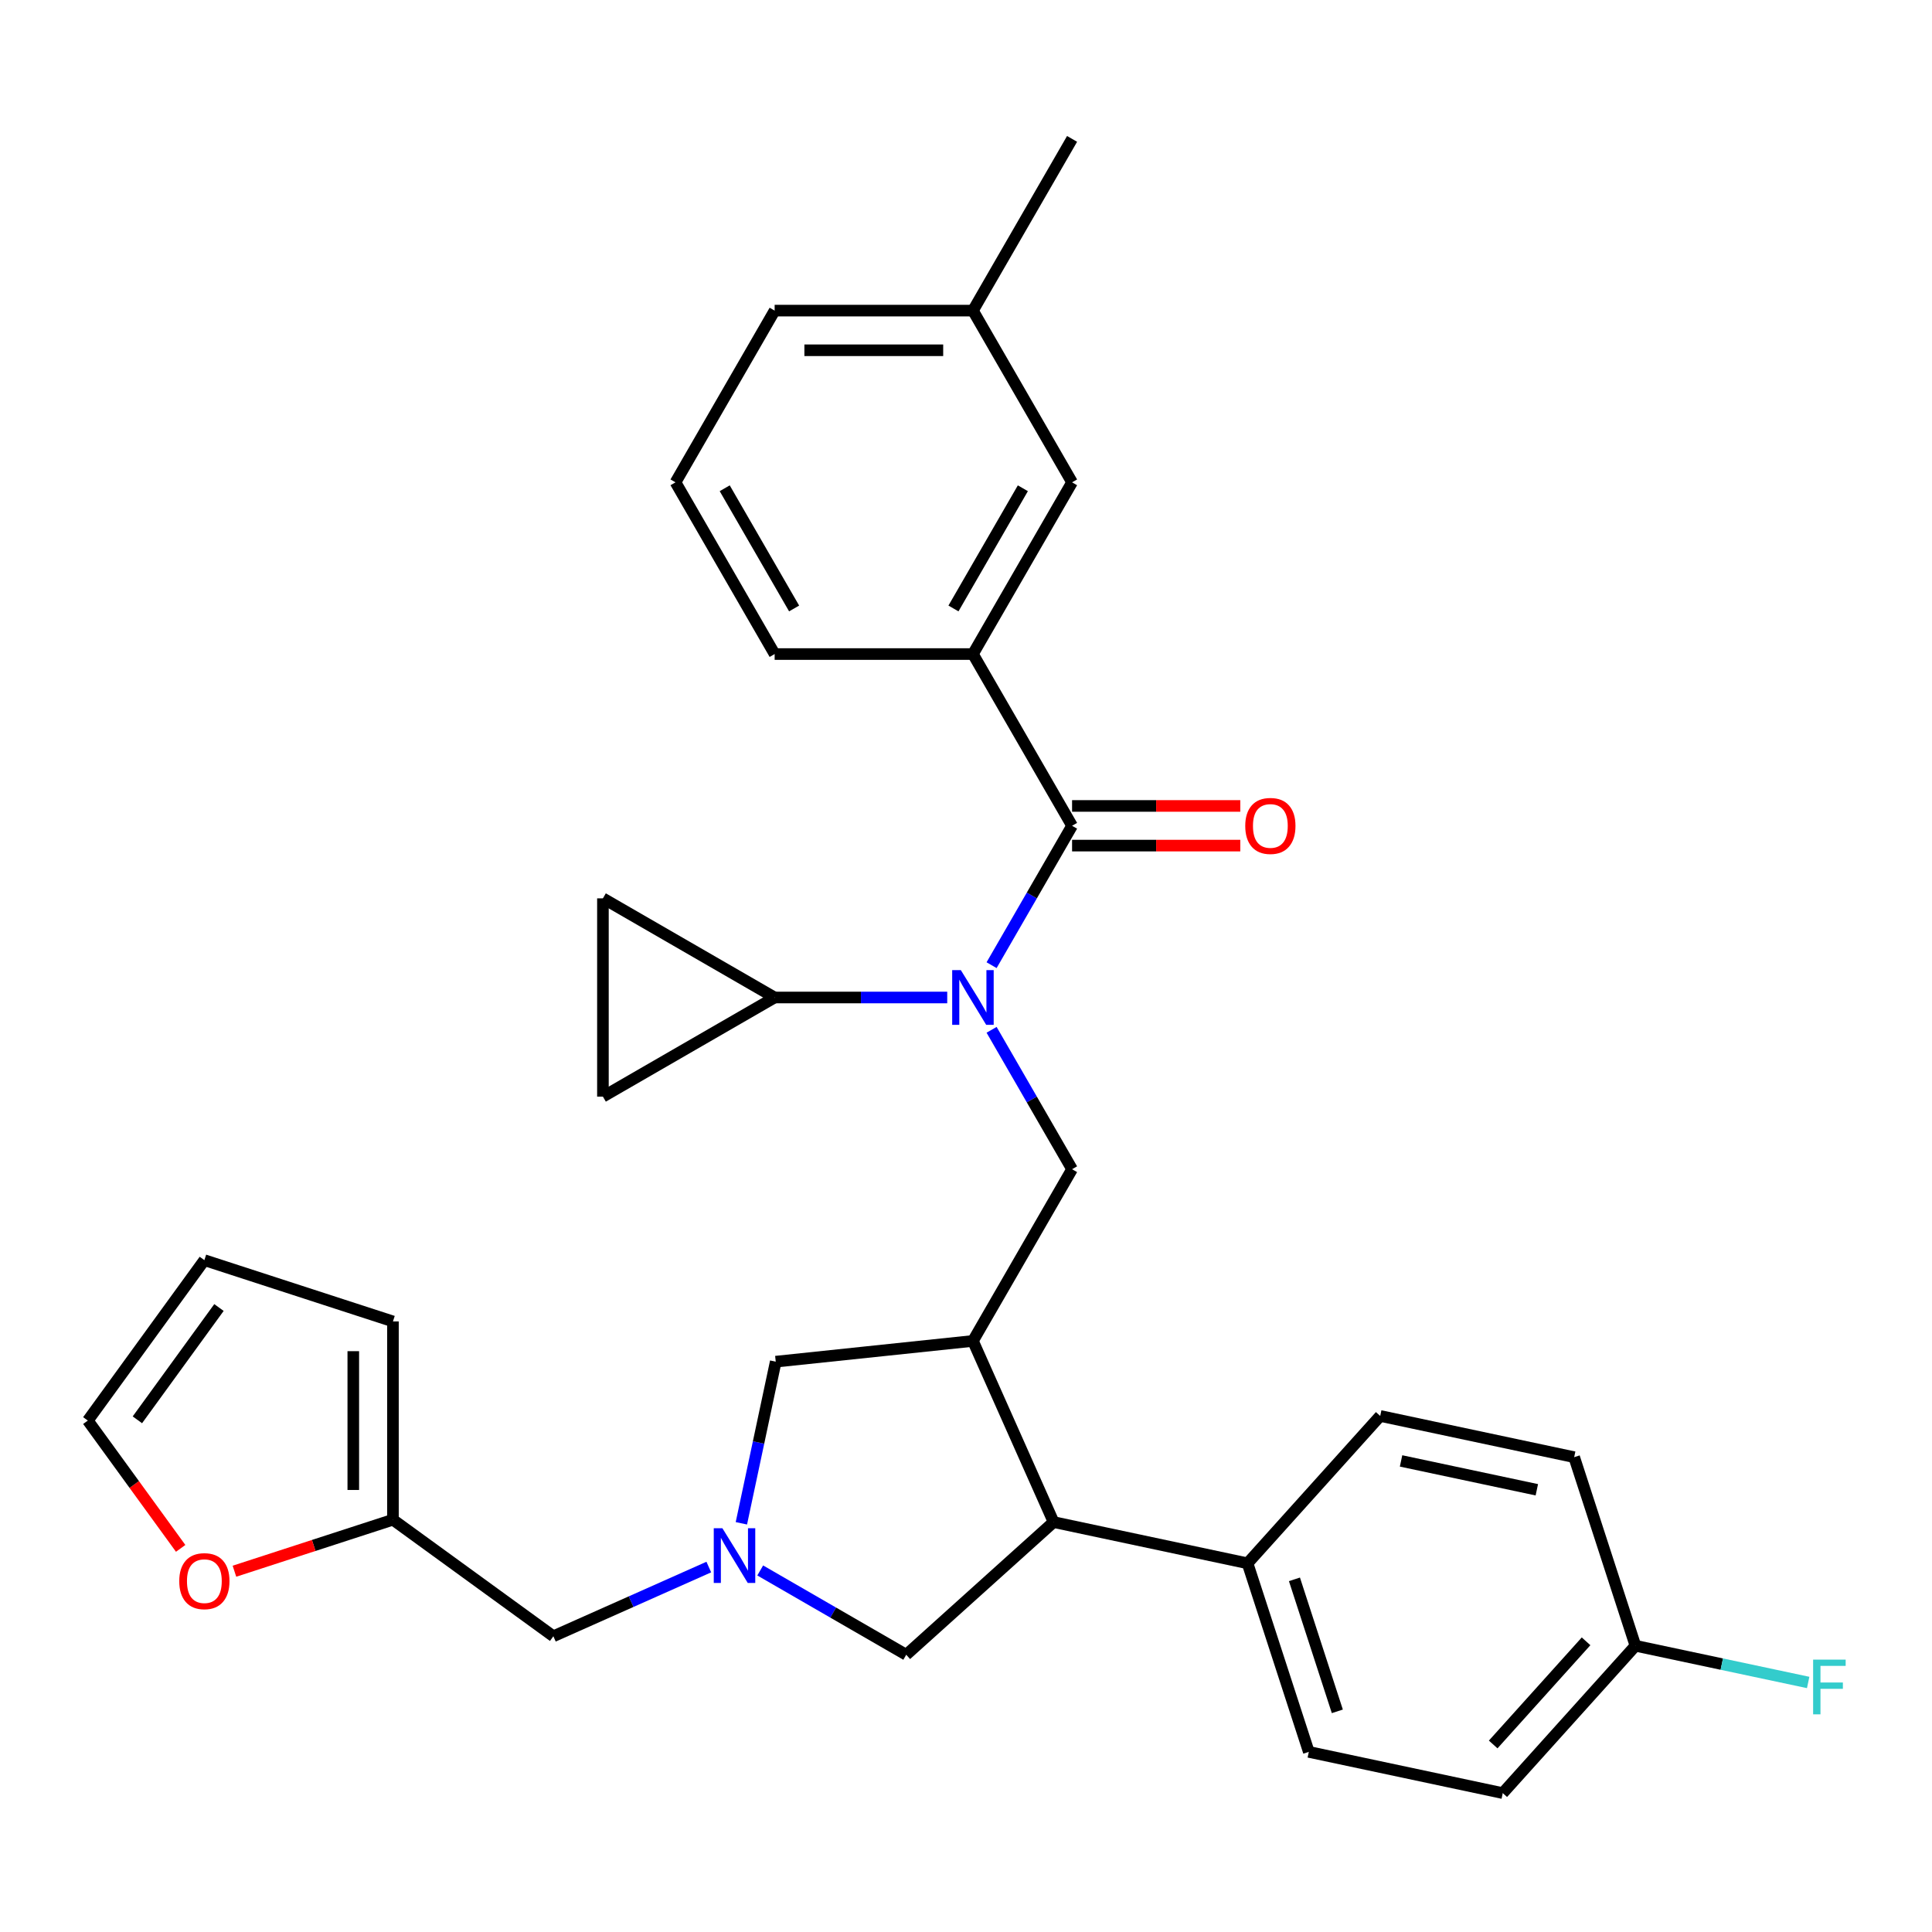 <?xml version='1.0' encoding='iso-8859-1'?>
<svg version='1.1' baseProfile='full'
              xmlns='http://www.w3.org/2000/svg'
                      xmlns:rdkit='http://www.rdkit.org/xml'
                      xmlns:xlink='http://www.w3.org/1999/xlink'
                  xml:space='preserve'
width='1000px' height='1000px' viewBox='0 0 1000 1000'>
<!-- END OF HEADER -->
<rect style='opacity:1.0;fill:#FFFFFF;stroke:none' width='1000' height='1000' x='0' y='0'> </rect>
<path class='bond-0' d='M 513.245,499.575 L 534.075,463.497' style='fill:none;fill-rule:evenodd;stroke:#0000FF;stroke-width:6px;stroke-linecap:butt;stroke-linejoin:miter;stroke-opacity:1' />
<path class='bond-0' d='M 534.075,463.497 L 554.905,427.418' style='fill:none;fill-rule:evenodd;stroke:#000000;stroke-width:6px;stroke-linecap:butt;stroke-linejoin:miter;stroke-opacity:1' />
<path class='bond-3' d='M 513.245,533.026 L 534.075,569.105' style='fill:none;fill-rule:evenodd;stroke:#0000FF;stroke-width:6px;stroke-linecap:butt;stroke-linejoin:miter;stroke-opacity:1' />
<path class='bond-3' d='M 534.075,569.105 L 554.905,605.183' style='fill:none;fill-rule:evenodd;stroke:#000000;stroke-width:6px;stroke-linecap:butt;stroke-linejoin:miter;stroke-opacity:1' />
<path class='bond-4' d='M 490.283,516.301 L 445.62,516.301' style='fill:none;fill-rule:evenodd;stroke:#0000FF;stroke-width:6px;stroke-linecap:butt;stroke-linejoin:miter;stroke-opacity:1' />
<path class='bond-4' d='M 445.62,516.301 L 400.956,516.301' style='fill:none;fill-rule:evenodd;stroke:#000000;stroke-width:6px;stroke-linecap:butt;stroke-linejoin:miter;stroke-opacity:1' />
<path class='bond-6' d='M 554.905,427.418 L 503.589,338.536' style='fill:none;fill-rule:evenodd;stroke:#000000;stroke-width:6px;stroke-linecap:butt;stroke-linejoin:miter;stroke-opacity:1' />
<path class='bond-14' d='M 554.905,437.682 L 598.438,437.682' style='fill:none;fill-rule:evenodd;stroke:#000000;stroke-width:6px;stroke-linecap:butt;stroke-linejoin:miter;stroke-opacity:1' />
<path class='bond-14' d='M 598.438,437.682 L 641.971,437.682' style='fill:none;fill-rule:evenodd;stroke:#FF0000;stroke-width:6px;stroke-linecap:butt;stroke-linejoin:miter;stroke-opacity:1' />
<path class='bond-14' d='M 554.905,417.155 L 598.438,417.155' style='fill:none;fill-rule:evenodd;stroke:#000000;stroke-width:6px;stroke-linecap:butt;stroke-linejoin:miter;stroke-opacity:1' />
<path class='bond-14' d='M 598.438,417.155 L 641.971,417.155' style='fill:none;fill-rule:evenodd;stroke:#FF0000;stroke-width:6px;stroke-linecap:butt;stroke-linejoin:miter;stroke-opacity:1' />
<path class='bond-1' d='M 503.589,694.065 L 554.905,605.183' style='fill:none;fill-rule:evenodd;stroke:#000000;stroke-width:6px;stroke-linecap:butt;stroke-linejoin:miter;stroke-opacity:1' />
<path class='bond-5' d='M 503.589,694.065 L 545.333,787.824' style='fill:none;fill-rule:evenodd;stroke:#000000;stroke-width:6px;stroke-linecap:butt;stroke-linejoin:miter;stroke-opacity:1' />
<path class='bond-7' d='M 503.589,694.065 L 401.519,704.793' style='fill:none;fill-rule:evenodd;stroke:#000000;stroke-width:6px;stroke-linecap:butt;stroke-linejoin:miter;stroke-opacity:1' />
<path class='bond-2' d='M 383.735,788.457 L 392.627,746.625' style='fill:none;fill-rule:evenodd;stroke:#0000FF;stroke-width:6px;stroke-linecap:butt;stroke-linejoin:miter;stroke-opacity:1' />
<path class='bond-2' d='M 392.627,746.625 L 401.519,704.793' style='fill:none;fill-rule:evenodd;stroke:#000000;stroke-width:6px;stroke-linecap:butt;stroke-linejoin:miter;stroke-opacity:1' />
<path class='bond-15' d='M 366.874,811.107 L 326.648,829.017' style='fill:none;fill-rule:evenodd;stroke:#0000FF;stroke-width:6px;stroke-linecap:butt;stroke-linejoin:miter;stroke-opacity:1' />
<path class='bond-15' d='M 326.648,829.017 L 286.421,846.927' style='fill:none;fill-rule:evenodd;stroke:#000000;stroke-width:6px;stroke-linecap:butt;stroke-linejoin:miter;stroke-opacity:1' />
<path class='bond-32' d='M 393.486,812.865 L 431.274,834.682' style='fill:none;fill-rule:evenodd;stroke:#0000FF;stroke-width:6px;stroke-linecap:butt;stroke-linejoin:miter;stroke-opacity:1' />
<path class='bond-32' d='M 431.274,834.682 L 469.062,856.499' style='fill:none;fill-rule:evenodd;stroke:#000000;stroke-width:6px;stroke-linecap:butt;stroke-linejoin:miter;stroke-opacity:1' />
<path class='bond-8' d='M 400.956,516.301 L 312.074,567.617' style='fill:none;fill-rule:evenodd;stroke:#000000;stroke-width:6px;stroke-linecap:butt;stroke-linejoin:miter;stroke-opacity:1' />
<path class='bond-9' d='M 400.956,516.301 L 312.074,464.984' style='fill:none;fill-rule:evenodd;stroke:#000000;stroke-width:6px;stroke-linecap:butt;stroke-linejoin:miter;stroke-opacity:1' />
<path class='bond-10' d='M 545.333,787.824 L 469.062,856.499' style='fill:none;fill-rule:evenodd;stroke:#000000;stroke-width:6px;stroke-linecap:butt;stroke-linejoin:miter;stroke-opacity:1' />
<path class='bond-12' d='M 545.333,787.824 L 645.723,809.163' style='fill:none;fill-rule:evenodd;stroke:#000000;stroke-width:6px;stroke-linecap:butt;stroke-linejoin:miter;stroke-opacity:1' />
<path class='bond-16' d='M 503.589,338.536 L 554.905,249.654' style='fill:none;fill-rule:evenodd;stroke:#000000;stroke-width:6px;stroke-linecap:butt;stroke-linejoin:miter;stroke-opacity:1' />
<path class='bond-16' d='M 493.51,314.941 L 529.431,252.723' style='fill:none;fill-rule:evenodd;stroke:#000000;stroke-width:6px;stroke-linecap:butt;stroke-linejoin:miter;stroke-opacity:1' />
<path class='bond-27' d='M 503.589,338.536 L 400.956,338.536' style='fill:none;fill-rule:evenodd;stroke:#000000;stroke-width:6px;stroke-linecap:butt;stroke-linejoin:miter;stroke-opacity:1' />
<path class='bond-31' d='M 312.074,567.617 L 312.074,464.984' style='fill:none;fill-rule:evenodd;stroke:#000000;stroke-width:6px;stroke-linecap:butt;stroke-linejoin:miter;stroke-opacity:1' />
<path class='bond-11' d='M 203.39,786.601 L 286.421,846.927' style='fill:none;fill-rule:evenodd;stroke:#000000;stroke-width:6px;stroke-linecap:butt;stroke-linejoin:miter;stroke-opacity:1' />
<path class='bond-13' d='M 203.39,786.601 L 162.368,799.93' style='fill:none;fill-rule:evenodd;stroke:#000000;stroke-width:6px;stroke-linecap:butt;stroke-linejoin:miter;stroke-opacity:1' />
<path class='bond-13' d='M 162.368,799.93 L 121.346,813.259' style='fill:none;fill-rule:evenodd;stroke:#FF0000;stroke-width:6px;stroke-linecap:butt;stroke-linejoin:miter;stroke-opacity:1' />
<path class='bond-17' d='M 203.39,786.601 L 203.39,683.969' style='fill:none;fill-rule:evenodd;stroke:#000000;stroke-width:6px;stroke-linecap:butt;stroke-linejoin:miter;stroke-opacity:1' />
<path class='bond-17' d='M 182.863,771.206 L 182.863,699.364' style='fill:none;fill-rule:evenodd;stroke:#000000;stroke-width:6px;stroke-linecap:butt;stroke-linejoin:miter;stroke-opacity:1' />
<path class='bond-20' d='M 645.723,809.163 L 677.438,906.772' style='fill:none;fill-rule:evenodd;stroke:#000000;stroke-width:6px;stroke-linecap:butt;stroke-linejoin:miter;stroke-opacity:1' />
<path class='bond-20' d='M 670.002,817.461 L 692.202,885.788' style='fill:none;fill-rule:evenodd;stroke:#000000;stroke-width:6px;stroke-linecap:butt;stroke-linejoin:miter;stroke-opacity:1' />
<path class='bond-21' d='M 645.723,809.163 L 714.397,732.892' style='fill:none;fill-rule:evenodd;stroke:#000000;stroke-width:6px;stroke-linecap:butt;stroke-linejoin:miter;stroke-opacity:1' />
<path class='bond-18' d='M 93.512,801.431 L 69.483,768.358' style='fill:none;fill-rule:evenodd;stroke:#FF0000;stroke-width:6px;stroke-linecap:butt;stroke-linejoin:miter;stroke-opacity:1' />
<path class='bond-18' d='M 69.483,768.358 L 45.455,735.285' style='fill:none;fill-rule:evenodd;stroke:#000000;stroke-width:6px;stroke-linecap:butt;stroke-linejoin:miter;stroke-opacity:1' />
<path class='bond-23' d='M 554.905,249.654 L 503.589,160.772' style='fill:none;fill-rule:evenodd;stroke:#000000;stroke-width:6px;stroke-linecap:butt;stroke-linejoin:miter;stroke-opacity:1' />
<path class='bond-19' d='M 203.39,683.969 L 105.78,652.254' style='fill:none;fill-rule:evenodd;stroke:#000000;stroke-width:6px;stroke-linecap:butt;stroke-linejoin:miter;stroke-opacity:1' />
<path class='bond-35' d='M 45.455,735.285 L 105.78,652.254' style='fill:none;fill-rule:evenodd;stroke:#000000;stroke-width:6px;stroke-linecap:butt;stroke-linejoin:miter;stroke-opacity:1' />
<path class='bond-35' d='M 71.11,734.896 L 113.338,676.774' style='fill:none;fill-rule:evenodd;stroke:#000000;stroke-width:6px;stroke-linecap:butt;stroke-linejoin:miter;stroke-opacity:1' />
<path class='bond-25' d='M 677.438,906.772 L 777.827,928.111' style='fill:none;fill-rule:evenodd;stroke:#000000;stroke-width:6px;stroke-linecap:butt;stroke-linejoin:miter;stroke-opacity:1' />
<path class='bond-24' d='M 714.397,732.892 L 814.787,754.231' style='fill:none;fill-rule:evenodd;stroke:#000000;stroke-width:6px;stroke-linecap:butt;stroke-linejoin:miter;stroke-opacity:1' />
<path class='bond-24' d='M 725.188,756.171 L 795.461,771.108' style='fill:none;fill-rule:evenodd;stroke:#000000;stroke-width:6px;stroke-linecap:butt;stroke-linejoin:miter;stroke-opacity:1' />
<path class='bond-22' d='M 846.502,851.84 L 814.787,754.231' style='fill:none;fill-rule:evenodd;stroke:#000000;stroke-width:6px;stroke-linecap:butt;stroke-linejoin:miter;stroke-opacity:1' />
<path class='bond-26' d='M 846.502,851.84 L 891.204,861.341' style='fill:none;fill-rule:evenodd;stroke:#000000;stroke-width:6px;stroke-linecap:butt;stroke-linejoin:miter;stroke-opacity:1' />
<path class='bond-26' d='M 891.204,861.341 L 935.906,870.843' style='fill:none;fill-rule:evenodd;stroke:#33CCCC;stroke-width:6px;stroke-linecap:butt;stroke-linejoin:miter;stroke-opacity:1' />
<path class='bond-34' d='M 846.502,851.84 L 777.827,928.111' style='fill:none;fill-rule:evenodd;stroke:#000000;stroke-width:6px;stroke-linecap:butt;stroke-linejoin:miter;stroke-opacity:1' />
<path class='bond-34' d='M 820.947,849.546 L 772.874,902.935' style='fill:none;fill-rule:evenodd;stroke:#000000;stroke-width:6px;stroke-linecap:butt;stroke-linejoin:miter;stroke-opacity:1' />
<path class='bond-29' d='M 503.589,160.772 L 400.956,160.772' style='fill:none;fill-rule:evenodd;stroke:#000000;stroke-width:6px;stroke-linecap:butt;stroke-linejoin:miter;stroke-opacity:1' />
<path class='bond-29' d='M 488.194,181.298 L 416.351,181.298' style='fill:none;fill-rule:evenodd;stroke:#000000;stroke-width:6px;stroke-linecap:butt;stroke-linejoin:miter;stroke-opacity:1' />
<path class='bond-30' d='M 503.589,160.772 L 554.905,71.889' style='fill:none;fill-rule:evenodd;stroke:#000000;stroke-width:6px;stroke-linecap:butt;stroke-linejoin:miter;stroke-opacity:1' />
<path class='bond-28' d='M 400.956,338.536 L 349.64,249.654' style='fill:none;fill-rule:evenodd;stroke:#000000;stroke-width:6px;stroke-linecap:butt;stroke-linejoin:miter;stroke-opacity:1' />
<path class='bond-28' d='M 411.035,314.941 L 375.114,252.723' style='fill:none;fill-rule:evenodd;stroke:#000000;stroke-width:6px;stroke-linecap:butt;stroke-linejoin:miter;stroke-opacity:1' />
<path class='bond-33' d='M 349.64,249.654 L 400.956,160.772' style='fill:none;fill-rule:evenodd;stroke:#000000;stroke-width:6px;stroke-linecap:butt;stroke-linejoin:miter;stroke-opacity:1' />
<path  class='atom-0' d='M 497.329 502.141
L 506.609 517.141
Q 507.529 518.621, 509.009 521.301
Q 510.489 523.981, 510.569 524.141
L 510.569 502.141
L 514.329 502.141
L 514.329 530.461
L 510.449 530.461
L 500.489 514.061
Q 499.329 512.141, 498.089 509.941
Q 496.889 507.741, 496.529 507.061
L 496.529 530.461
L 492.849 530.461
L 492.849 502.141
L 497.329 502.141
' fill='#0000FF'/>
<path  class='atom-3' d='M 373.92 791.023
L 383.2 806.023
Q 384.12 807.503, 385.6 810.183
Q 387.08 812.863, 387.16 813.023
L 387.16 791.023
L 390.92 791.023
L 390.92 819.343
L 387.04 819.343
L 377.08 802.943
Q 375.92 801.023, 374.68 798.823
Q 373.48 796.623, 373.12 795.943
L 373.12 819.343
L 369.44 819.343
L 369.44 791.023
L 373.92 791.023
' fill='#0000FF'/>
<path  class='atom-14' d='M 92.78 818.396
Q 92.78 811.596, 96.14 807.796
Q 99.5 803.996, 105.78 803.996
Q 112.06 803.996, 115.42 807.796
Q 118.78 811.596, 118.78 818.396
Q 118.78 825.276, 115.38 829.196
Q 111.98 833.076, 105.78 833.076
Q 99.54 833.076, 96.14 829.196
Q 92.78 825.316, 92.78 818.396
M 105.78 829.876
Q 110.1 829.876, 112.42 826.996
Q 114.78 824.076, 114.78 818.396
Q 114.78 812.836, 112.42 810.036
Q 110.1 807.196, 105.78 807.196
Q 101.46 807.196, 99.1 809.996
Q 96.78 812.796, 96.78 818.396
Q 96.78 824.116, 99.1 826.996
Q 101.46 829.876, 105.78 829.876
' fill='#FF0000'/>
<path  class='atom-15' d='M 644.537 427.498
Q 644.537 420.698, 647.897 416.898
Q 651.257 413.098, 657.537 413.098
Q 663.817 413.098, 667.177 416.898
Q 670.537 420.698, 670.537 427.498
Q 670.537 434.378, 667.137 438.298
Q 663.737 442.178, 657.537 442.178
Q 651.297 442.178, 647.897 438.298
Q 644.537 434.418, 644.537 427.498
M 657.537 438.978
Q 661.857 438.978, 664.177 436.098
Q 666.537 433.178, 666.537 427.498
Q 666.537 421.938, 664.177 419.138
Q 661.857 416.298, 657.537 416.298
Q 653.217 416.298, 650.857 419.098
Q 648.537 421.898, 648.537 427.498
Q 648.537 433.218, 650.857 436.098
Q 653.217 438.978, 657.537 438.978
' fill='#FF0000'/>
<path  class='atom-27' d='M 938.471 859.018
L 955.311 859.018
L 955.311 862.258
L 942.271 862.258
L 942.271 870.858
L 953.871 870.858
L 953.871 874.138
L 942.271 874.138
L 942.271 887.338
L 938.471 887.338
L 938.471 859.018
' fill='#33CCCC'/>
</svg>
